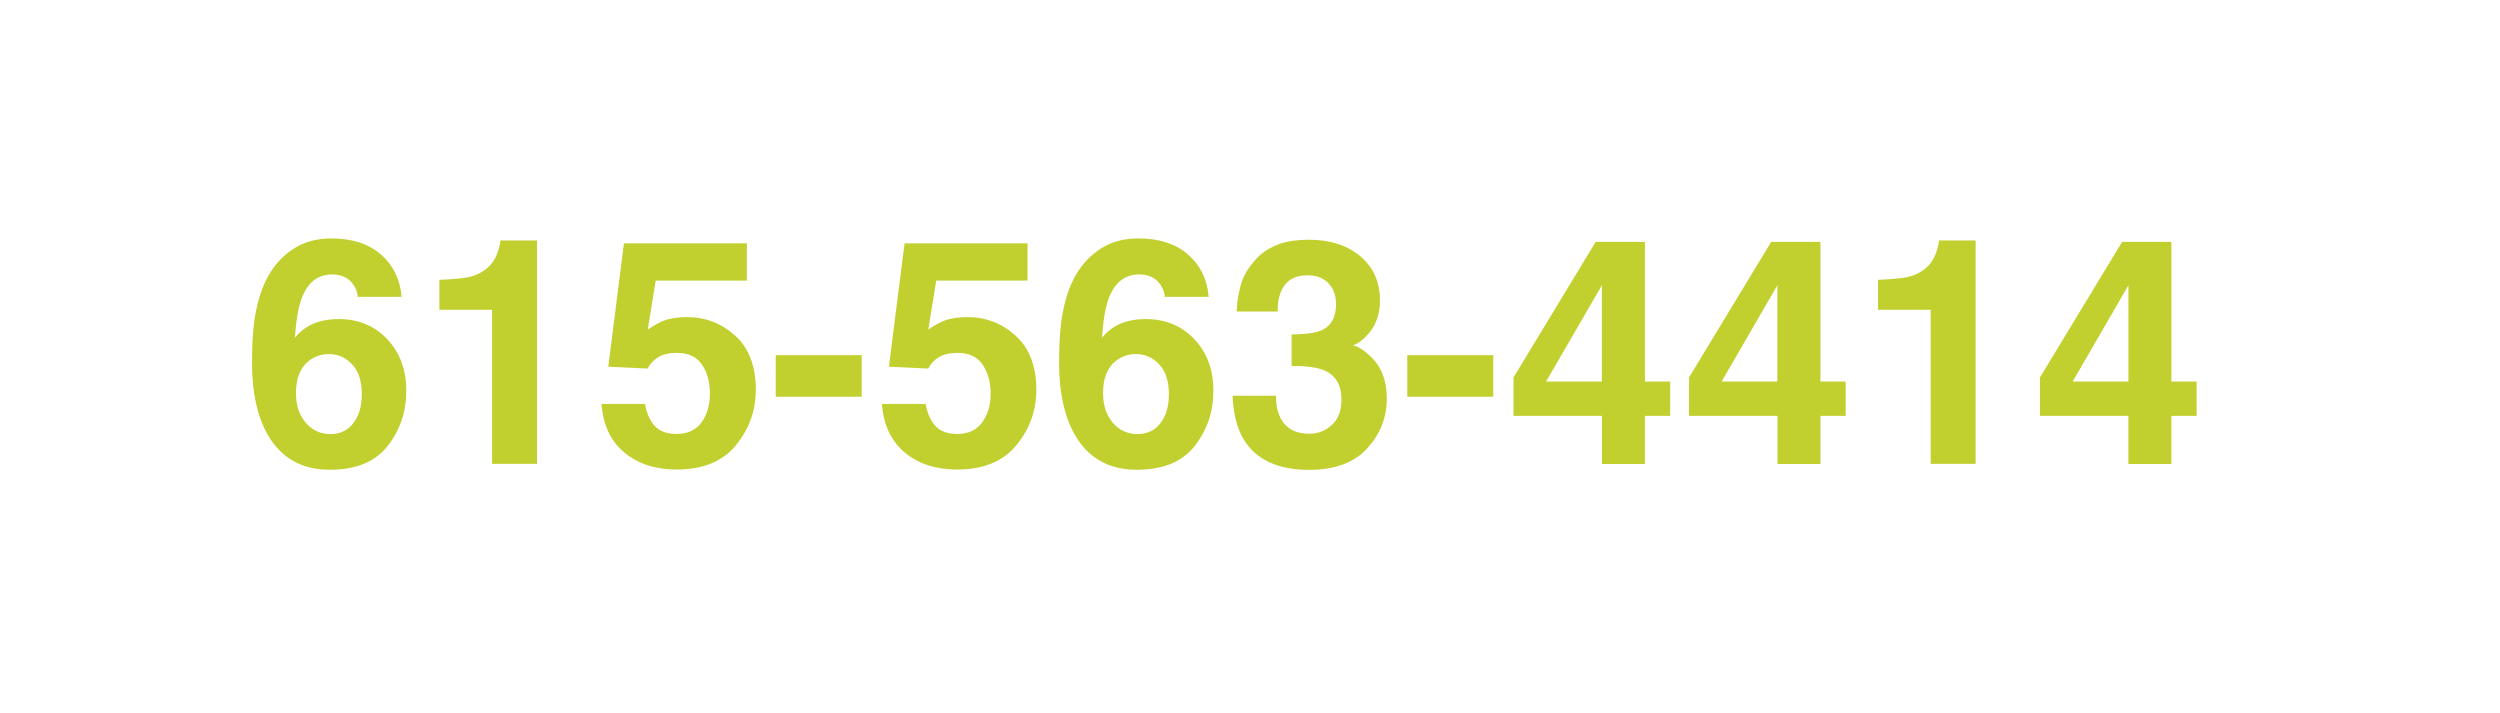<svg xmlns="http://www.w3.org/2000/svg" id="Layer_1" viewBox="0 0 229.75 65.56"><defs><style>      .cls-1 {        fill: #c2d02f;      }    </style></defs><path class="cls-1" d="M32.87,27.27c0-.33-.13-.69-.38-1.09-.44-.64-1.09-.96-1.97-.96-1.31,0-2.25.74-2.8,2.21-.3.81-.51,2.01-.62,3.6.5-.59,1.08-1.03,1.74-1.3.66-.27,1.42-.41,2.27-.41,1.82,0,3.32.62,4.48,1.85s1.75,2.82,1.75,4.74-.57,3.61-1.71,5.07c-1.14,1.46-2.92,2.19-5.32,2.19-2.59,0-4.49-1.08-5.72-3.24-.95-1.69-1.43-3.87-1.43-6.54,0-1.57.07-2.84.2-3.82.24-1.75.7-3.2,1.38-4.36.58-.99,1.35-1.79,2.3-2.39.95-.6,2.08-.91,3.4-.91,1.91,0,3.43.49,4.56,1.47,1.13.98,1.77,2.28,1.91,3.9h-4.02ZM28.09,38.84c.6.7,1.35,1.05,2.27,1.05s1.6-.34,2.12-1.01c.51-.67.77-1.55.77-2.63,0-1.2-.29-2.12-.88-2.75-.59-.64-1.3-.96-2.15-.96-.69,0-1.3.21-1.83.62-.79.61-1.19,1.6-1.19,2.97,0,1.11.3,2.01.89,2.71Z"></path><path class="cls-1" d="M40.38,28.47v-2.75c1.27-.06,2.16-.14,2.67-.25.81-.18,1.47-.54,1.98-1.08.35-.37.61-.86.79-1.47.1-.37.16-.64.16-.82h3.37v20.53h-4.13v-14.16h-4.83Z"></path><path class="cls-1" d="M59.28,37.14c.16.88.46,1.55.92,2.03.45.48,1.11.71,1.98.71,1,0,1.76-.35,2.28-1.05.52-.7.78-1.59.78-2.66s-.24-1.93-.73-2.66c-.49-.72-1.25-1.08-2.29-1.08-.49,0-.91.06-1.27.18-.63.23-1.11.65-1.43,1.26l-3.62-.17,1.44-11.34h11.3v3.43h-8.38l-.73,4.49c.62-.41,1.11-.67,1.46-.81.59-.22,1.3-.33,2.14-.33,1.7,0,3.18.57,4.44,1.71,1.26,1.14,1.89,2.8,1.89,4.98,0,1.9-.61,3.59-1.82,5.08s-3.04,2.24-5.46,2.24c-1.95,0-3.55-.52-4.81-1.57-1.26-1.05-1.95-2.54-2.09-4.46h4.02Z"></path><path class="cls-1" d="M71.29,32.64h7.9v3.82h-7.9v-3.82Z"></path><path class="cls-1" d="M85.07,37.14c.16.88.47,1.55.92,2.03.45.48,1.11.71,1.98.71,1,0,1.76-.35,2.28-1.05.52-.7.79-1.59.79-2.66s-.25-1.93-.74-2.66c-.49-.72-1.25-1.08-2.29-1.08-.49,0-.91.06-1.27.18-.63.23-1.11.65-1.43,1.26l-3.62-.17,1.44-11.34h11.3v3.43h-8.39l-.73,4.49c.62-.41,1.11-.67,1.46-.81.58-.22,1.3-.33,2.13-.33,1.7,0,3.18.57,4.44,1.71,1.26,1.14,1.9,2.8,1.9,4.98,0,1.9-.61,3.59-1.83,5.08s-3.04,2.24-5.46,2.24c-1.95,0-3.56-.52-4.81-1.57-1.25-1.05-1.95-2.54-2.09-4.46h4.02Z"></path><path class="cls-1" d="M107.04,27.27c0-.33-.13-.69-.38-1.09-.43-.64-1.09-.96-1.97-.96-1.31,0-2.25.74-2.8,2.21-.3.81-.51,2.01-.62,3.6.5-.59,1.08-1.03,1.74-1.3.66-.27,1.42-.41,2.27-.41,1.82,0,3.31.62,4.48,1.85s1.75,2.82,1.75,4.74-.57,3.61-1.71,5.07c-1.14,1.46-2.92,2.19-5.32,2.19-2.59,0-4.49-1.08-5.72-3.24-.95-1.69-1.43-3.87-1.43-6.54,0-1.57.07-2.84.2-3.82.24-1.75.69-3.2,1.37-4.36.59-.99,1.35-1.79,2.3-2.39s2.08-.91,3.41-.91c1.91,0,3.43.49,4.56,1.47,1.13.98,1.77,2.28,1.91,3.9h-4.02ZM102.26,38.84c.6.7,1.35,1.05,2.27,1.05s1.6-.34,2.12-1.01c.52-.67.77-1.55.77-2.63,0-1.2-.29-2.12-.88-2.75-.59-.64-1.3-.96-2.15-.96-.69,0-1.3.21-1.83.62-.79.61-1.19,1.6-1.19,2.97,0,1.11.3,2.01.89,2.71Z"></path><path class="cls-1" d="M117.26,36.33c0,.82.13,1.5.4,2.04.49.99,1.38,1.49,2.67,1.49.79,0,1.48-.27,2.07-.81.59-.54.88-1.32.88-2.34,0-1.35-.55-2.25-1.64-2.7-.62-.25-1.6-.38-2.94-.38v-2.89c1.31-.02,2.22-.15,2.74-.38.89-.4,1.34-1.2,1.34-2.41,0-.78-.23-1.42-.69-1.91-.46-.49-1.1-.74-1.93-.74-.95,0-1.65.3-2.1.91-.45.6-.66,1.41-.64,2.42h-3.77c.04-1.02.21-1.99.52-2.9.33-.8.85-1.54,1.55-2.22.53-.48,1.16-.85,1.88-1.1.73-.25,1.62-.38,2.67-.38,1.96,0,3.54.51,4.75,1.52,1.2,1.02,1.8,2.38,1.8,4.09,0,1.21-.36,2.23-1.08,3.06-.45.52-.93.87-1.42,1.06.37,0,.9.32,1.59.95,1.03.95,1.54,2.26,1.54,3.91,0,1.74-.6,3.26-1.8,4.58-1.2,1.32-2.98,1.98-5.34,1.98-2.9,0-4.92-.95-6.05-2.85-.59-1.01-.92-2.33-.99-3.96h3.96Z"></path><path class="cls-1" d="M129.33,32.64h7.9v3.82h-7.9v-3.82Z"></path><path class="cls-1" d="M153.49,38.22h-2.32v4.42h-3.95v-4.42h-8.13v-3.53l7.55-12.46h4.53v12.83h2.32v3.16ZM147.21,35.06v-8.84l-5.12,8.84h5.12Z"></path><path class="cls-1" d="M169.62,38.22h-2.32v4.42h-3.95v-4.42h-8.13v-3.53l7.55-12.46h4.53v12.83h2.32v3.16ZM163.34,35.06v-8.84l-5.12,8.84h5.12Z"></path><path class="cls-1" d="M172.59,28.47v-2.75c1.27-.06,2.16-.14,2.67-.25.81-.18,1.47-.54,1.98-1.08.35-.37.61-.86.79-1.47.1-.37.16-.64.16-.82h3.37v20.53h-4.13v-14.16h-4.83Z"></path><path class="cls-1" d="M201.87,38.22h-2.32v4.42h-3.95v-4.42h-8.13v-3.53l7.55-12.46h4.53v12.83h2.32v3.16ZM195.6,35.06v-8.84l-5.12,8.84h5.12Z"></path></svg>